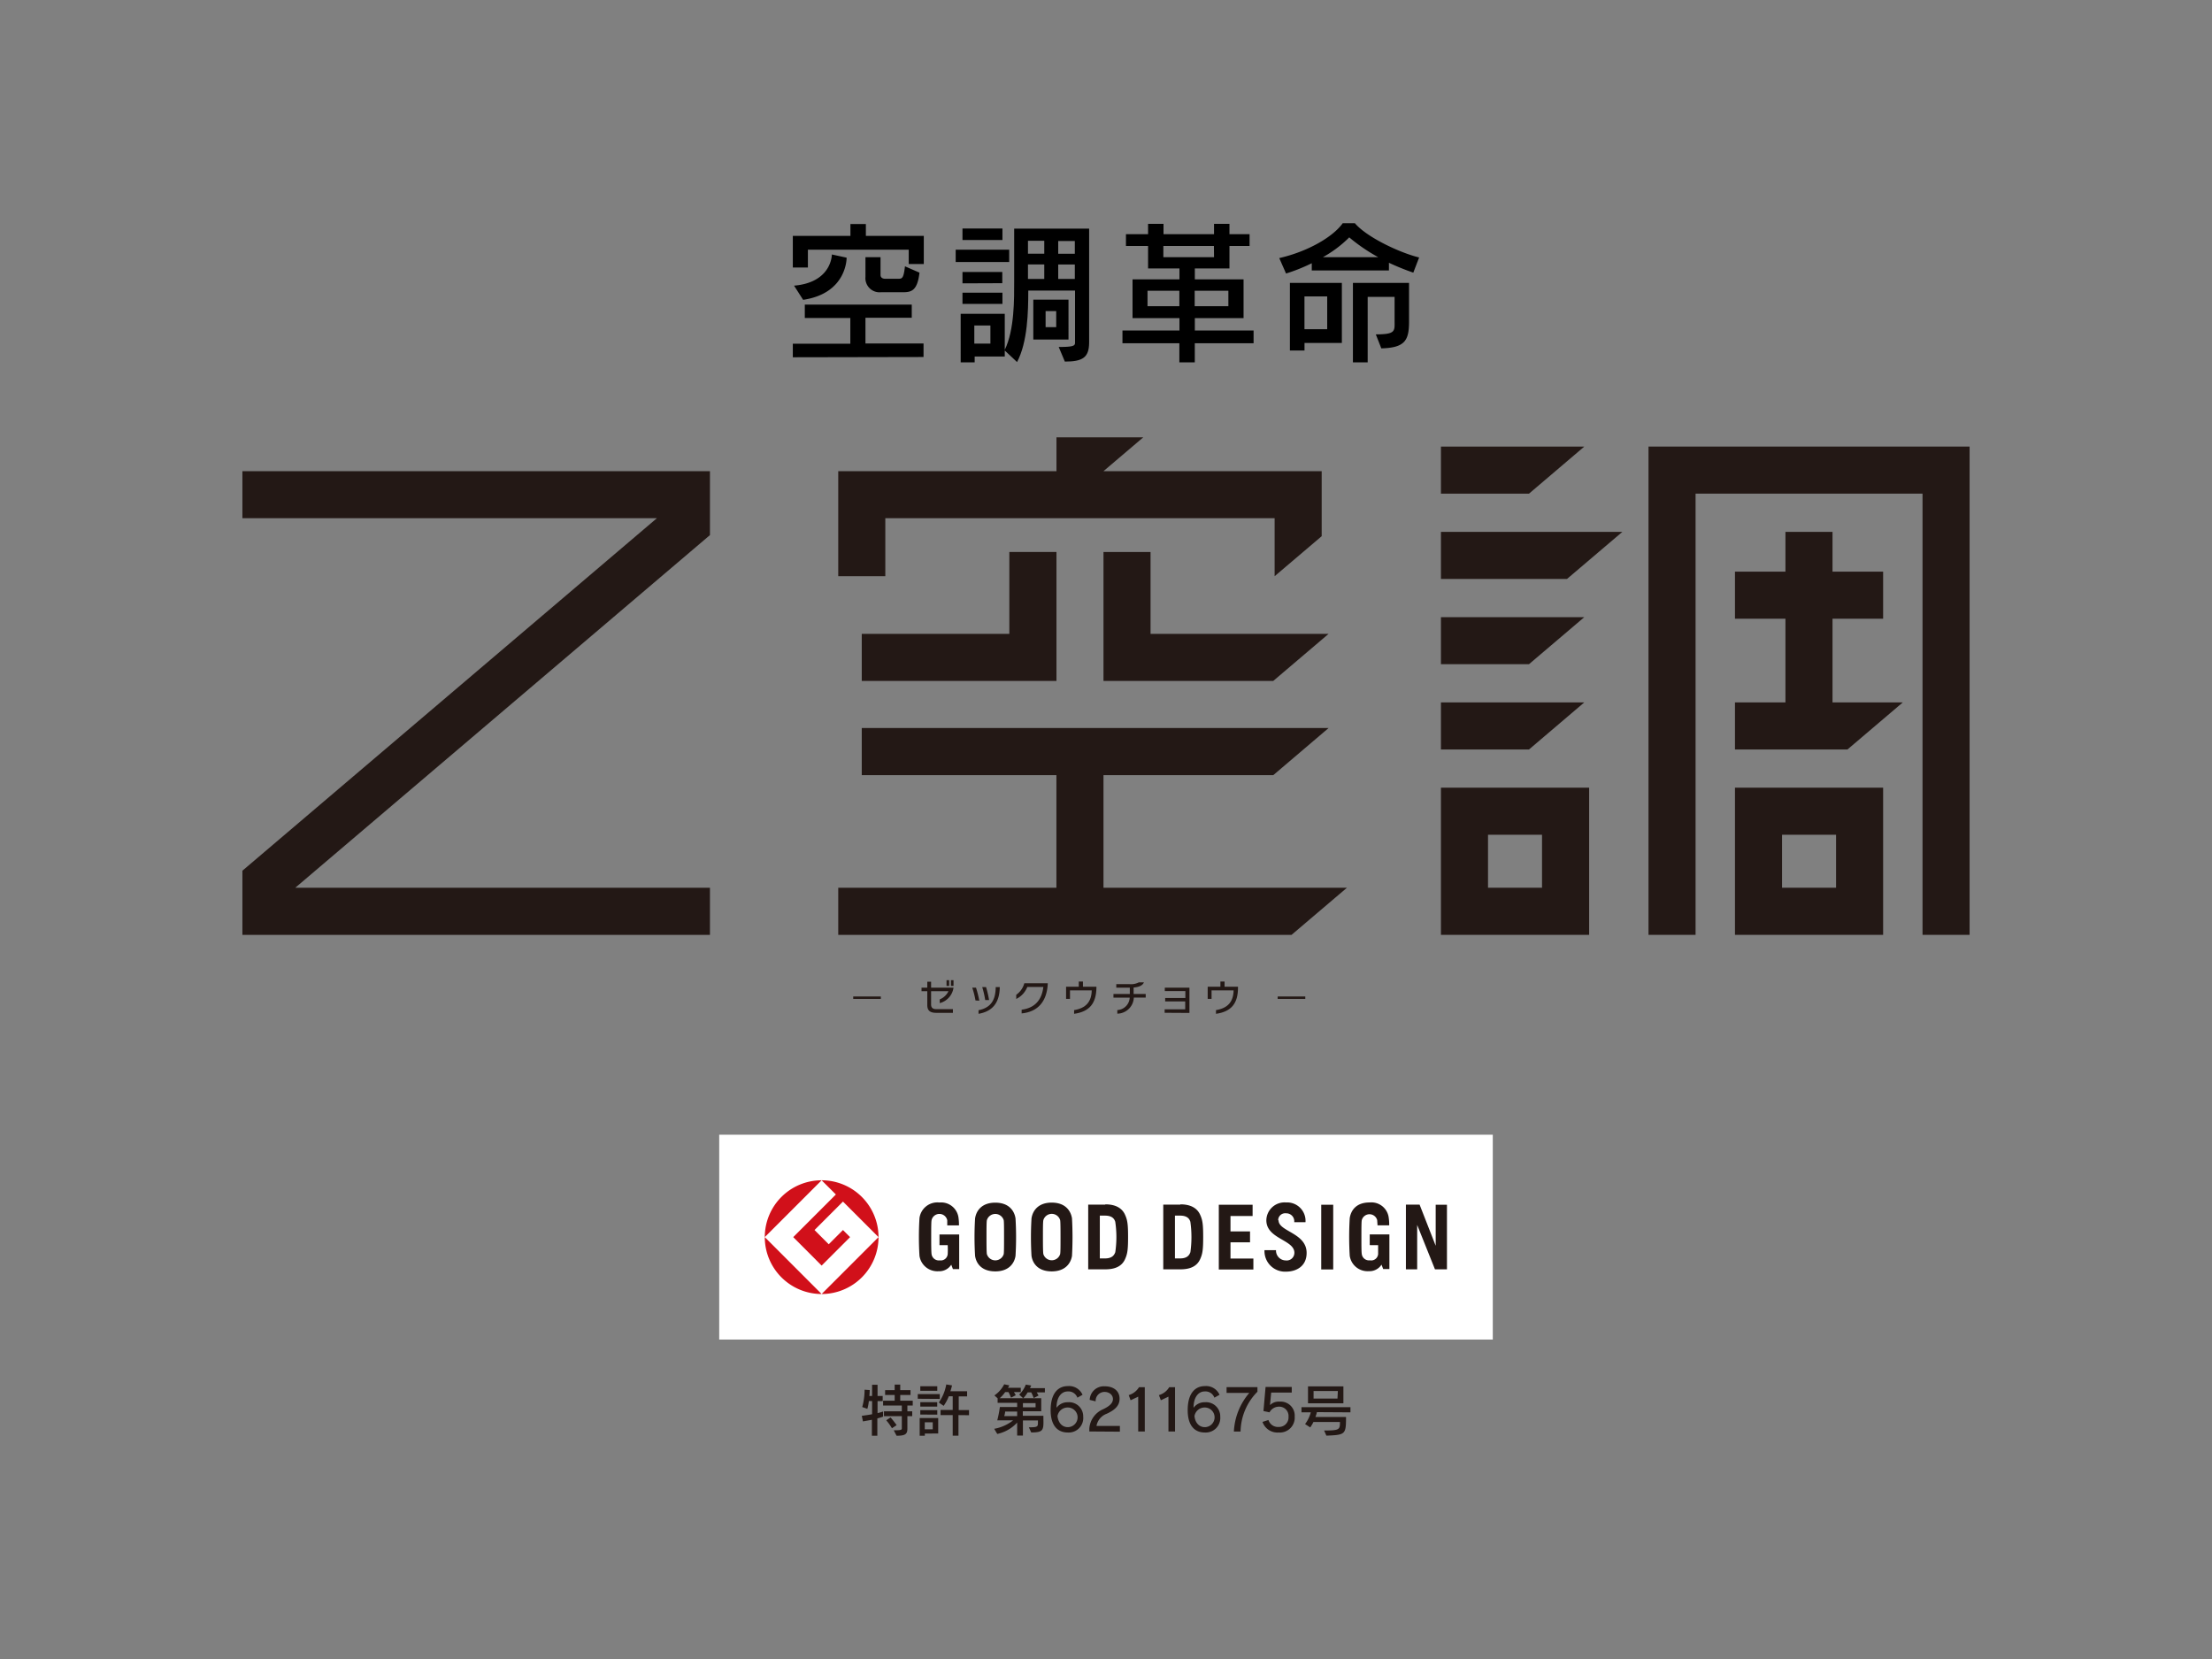 <svg id="レイヤー_1" data-name="レイヤー 1" xmlns="http://www.w3.org/2000/svg" width="430" height="322.5" viewBox="0 0 430 322.5"><rect x="0" y="0" width="430" height="322.5" fill="#808080" stroke="none"/><defs><style>.cls-1{fill:none;}.cls-2{fill:#231815;}.cls-3{fill:#fff;}.cls-4{fill:#d1101a;}</style></defs><rect class="cls-1" width="430" height="322.5"/><path class="cls-2" d="M165.86,193.71h5.37v.47h-5.37Z"/><path class="cls-2" d="M182.68,195v-.73a3.17,3.17,0,0,0,1.7-1.59H181v2.58c0,.57.26.91,1,.91h3.24v.72H182c-1.31,0-1.74-.54-1.74-1.51v-2.7h-1.12V192h1.12v-1.16H181V192h4.36A3.63,3.63,0,0,1,182.68,195Zm1.32-3.35v-1.11h.51v1.11Zm.86,0v-1.11h.5v1.11Z"/><path class="cls-2" d="M189.63,194.48A16.35,16.35,0,0,0,189,192h.73a19.88,19.88,0,0,1,.64,2.53Zm.59,2.6v-.7c2.49-.5,3.3-2.08,3.34-4.42v-.08h.79V192C194.27,194.88,193,196.6,190.22,197.08Zm1.3-2.68a18.6,18.6,0,0,0-.58-2.52h.74a18.4,18.4,0,0,1,.59,2.52Z"/><path class="cls-2" d="M198.6,197v-.72c2.5-.32,3.91-1.82,4.22-4.42H199.7a4.35,4.35,0,0,1-2.15,2.33v-.81a4,4,0,0,0,1.57-2.24h4.56v.09C203.5,194.8,201.65,196.71,198.6,197Z"/><path class="cls-2" d="M208.8,197.08v-.72c2.28-.37,3.38-1.61,3.43-3.84H208v1.66h-.76v-2.37h2.47v-1h.81v1h2.62V192C213.09,195,211.84,196.66,208.8,197.08Z"/><path class="cls-2" d="M220.41,193.93a3.26,3.26,0,0,1-3.21,3.12v-.7a2.54,2.54,0,0,0,2.41-2.42h-3.16v-.7h3.18V192H217v-.69h2.51a3.35,3.35,0,0,0,1.86-.34h1c-.26.62-1,.92-2,1v1.26h2.35v.7Z"/><path class="cls-2" d="M226.4,196.88v-.67h4v-1.54H226.5V194h3.93v-1.34h-4V192h4.79v4.91Z"/><path class="cls-2" d="M236.38,197.08v-.72c2.28-.37,3.38-1.61,3.43-3.84h-4.29v1.66h-.75v-2.37h2.47v-1h.81v1h2.61V192C240.66,195,239.41,196.66,236.38,197.08Z"/><path class="cls-2" d="M248.37,193.71h5.37v.47h-5.37Z"/><path class="cls-2" d="M280.11,181.73V153.12h28.81v28.61Zm9.15-9.16h10.5v-10.3h-10.5Z"/><polygon class="cls-2" points="280.11 95.97 280.11 86.81 307.98 86.81 297.22 95.97 280.11 95.97"/><polygon class="cls-2" points="280.11 129.12 280.11 119.97 307.98 119.97 297.22 129.12 280.11 129.12"/><polygon class="cls-2" points="280.11 145.7 280.11 136.54 307.98 136.54 297.22 145.7 280.11 145.7"/><polygon class="cls-2" points="280.11 112.54 280.11 103.39 315.38 103.39 304.62 112.54 280.11 112.54"/><path class="cls-2" d="M337.27,181.73V153.12h28.8v28.61Zm9.15-9.16h10.5v-10.3h-10.5Z"/><polygon class="cls-2" points="373.73 181.73 373.73 95.96 329.61 95.96 329.61 181.73 320.46 181.73 320.46 86.81 382.88 86.81 382.88 181.73 373.73 181.73"/><polygon class="cls-2" points="356.23 136.54 356.23 120.27 366.07 120.27 366.07 111.12 356.23 111.12 356.23 103.39 347.08 103.39 347.08 111.12 337.27 111.12 337.27 120.27 347.08 120.27 347.08 136.54 337.27 136.54 337.27 145.69 359.14 145.69 369.9 136.54 356.23 136.54"/><polygon class="cls-2" points="247.78 112.01 247.78 100.74 172.1 100.74 172.1 112.01 162.95 112.01 162.95 91.59 205.37 91.59 205.37 85.01 222.25 85.01 214.51 91.59 256.93 91.59 256.93 104.23 247.78 112.01"/><polygon class="cls-2" points="214.51 132.37 214.51 107.3 223.66 107.3 223.66 123.22 258.27 123.22 247.51 132.37 214.51 132.37"/><polygon class="cls-2" points="167.52 132.37 167.52 123.22 196.21 123.22 196.21 107.3 205.37 107.3 205.37 132.37 167.52 132.37"/><polygon class="cls-2" points="214.51 172.57 214.51 150.68 247.52 150.68 258.28 141.52 167.52 141.52 167.52 150.68 205.36 150.68 205.36 172.57 162.95 172.57 162.95 181.73 251.07 181.73 261.84 172.57 214.51 172.57"/><polygon class="cls-2" points="138.01 181.73 138.01 172.58 138.01 172.57 57.4 172.57 138.01 104.02 138.01 91.59 47.12 91.59 47.12 100.74 127.69 100.74 47.12 169.26 47.12 181.73 138.01 181.73"/><rect class="cls-3" x="139.81" y="220.58" width="150.38" height="39.82"/><path class="cls-2" d="M266.31,242.05h1.59c0,.82,0,1.45,0,1.73A1.35,1.35,0,0,1,266.3,245a1.41,1.41,0,0,1-1.58-1.23c-.07-.42-.07-1.63-.07-3.28s0-2.87.07-3.29a1.55,1.55,0,0,1,3,0c0,.18.05.64.06,1h2.27a8.39,8.39,0,0,0-.08-1.4,3.4,3.4,0,0,0-3.72-3.05c-2.64,0-3.64,1.56-3.87,3.05a60.78,60.78,0,0,0,0,7.31,3.5,3.5,0,0,0,3.69,3,2.79,2.79,0,0,0,2.49-1.27l.32.85h1.21v-4.73h0v-2h-3.82v2Zm-83.68,0h1.6a17,17,0,0,1,0,1.73,1.35,1.35,0,0,1-1.55,1.23,1.42,1.42,0,0,1-1.59-1.23c-.06-.42-.07-1.63-.07-3.28s0-2.87.07-3.29a1.56,1.56,0,0,1,3.05,0c0,.18,0,.64,0,1h2.28a9.62,9.62,0,0,0-.08-1.4,3.41,3.41,0,0,0-3.73-3.05,3.51,3.51,0,0,0-3.87,3.05,60.78,60.78,0,0,0,0,7.31,3.51,3.51,0,0,0,3.69,3,2.78,2.78,0,0,0,2.49-1.27l.32.85h1.22v-4.73h0v-2h-3.83v2Zm56.52-.55H243v-2.12h-3.8v-3h4.3V234.2h-6.57v12.58h6.72v-2.13h-4.45V241.5Zm17.69,5.28h2.33V234.2h-2.33v12.58Zm-59.43-9.94c-.23-1.49-1.3-3.05-3.93-3.05s-3.7,1.56-3.93,3.05a60.78,60.78,0,0,0,0,7.31c.23,1.49,1.3,3,3.93,3s3.7-1.56,3.93-3a60.78,60.78,0,0,0,0-7.31Zm-2.29,6.94a1.71,1.71,0,0,1-3.28,0c-.06-.42-.07-1.63-.07-3.28s0-2.87.07-3.29a1.71,1.71,0,0,1,3.28,0c.06.42.06,1.64.06,3.29s0,2.86-.06,3.28Zm13.27-6.95c-.24-1.48-1.31-3.05-3.94-3.05s-3.7,1.57-3.93,3.05a60.94,60.94,0,0,0,0,7.32c.23,1.48,1.3,3,3.93,3s3.7-1.57,3.94-3a67,67,0,0,0,0-7.32Zm-2.3,6.95a1.71,1.71,0,0,1-3.27,0c-.07-.42-.08-1.64-.08-3.29s0-2.87.08-3.29a1.7,1.7,0,0,1,3.27,0c.06.42.07,1.64.07,3.29s0,2.87-.07,3.29Zm73-1.61-3.13-8h-2.66v12.58h2.19v-8.63l3.46,8.63h2.33V234.2h-2.19v8Zm-64.21-8h-3.34v12.58h3.34c2,0,3.23-.67,3.81-1.95.48-1.05.6-1.85.6-4.34s-.12-3.29-.6-4.34c-.58-1.28-1.84-2-3.81-2Zm1.92,9.26c-.21.57-.62,1.2-2,1.2h-1v-8.32h1c1.41,0,1.82.63,2,1.2a20.16,20.16,0,0,1,0,5.94Zm12.68-9.26h-3.35v12.58h3.35c2,0,3.22-.67,3.81-1.95.48-1.05.6-1.85.6-4.34s-.12-3.29-.6-4.34c-.59-1.28-1.84-2-3.81-2Zm1.92,9.26c-.21.57-.62,1.2-2,1.2h-1v-8.32h1c1.41,0,1.82.63,2,1.2a21.11,21.11,0,0,1,0,5.94Zm17.07-6.22a1.36,1.36,0,0,1,1.52-1.35,1.55,1.55,0,0,1,1.6,1.73h2.19a3.58,3.58,0,0,0-3.79-3.84,3.54,3.54,0,0,0-3.82,3.46c0,3.65,5.45,3.77,5.45,6.32a1.49,1.49,0,0,1-1.68,1.49,1.91,1.91,0,0,1-1.89-2h-2.24A4,4,0,0,0,250,247.2c1.94,0,4-1,4-3.64,0-3.9-5.45-4.14-5.45-6.32Z"/><path class="cls-4" d="M148.67,240.49l11.05-11.05a11.05,11.05,0,0,0-11.05,11.05Z"/><path class="cls-4" d="M159.72,251.55l-11.05-11.06a11.06,11.06,0,0,0,11.05,11.06Z"/><path class="cls-4" d="M154.2,240.49l5.52,5.53,5.53-5.53-1.38-1.38-2.77,2.77-2.76-2.77,5.53-5.53,6.91,6.91a11.06,11.06,0,0,0-11.06-11.05l2.77,2.76-8.29,8.29Z"/><path class="cls-4" d="M159.72,251.55a11.06,11.06,0,0,0,11.06-11.06l-11.06,11.06Z"/><path class="cls-2" d="M170.55,275.73v3.37h-1.06V276l-1.74.31-.22-1.08c.67-.09,1.48-.21,2-.31v-2.56h-.63a8.65,8.65,0,0,1-.29,1.51l-1-.35a12.41,12.41,0,0,0,.46-3.37h0l1,.07s0,.48-.07,1.15h.53v-2.18h1.06v2.18h1v1h-1v2.33a10.15,10.15,0,0,0,1.08-.31v1S171,275.62,170.55,275.73Zm5.84-2.5v1.12h.94v.94h-.94v2.45c0,1.08-.48,1.36-2.1,1.36l-.55-1.06c1.43,0,1.57-.09,1.57-.37v-2.38h-3.47v-.94h3.47v-1.12h-3.64v-.94h2.25v-1.12h-1.86v-.94h1.86v-1.07H175v1.07H177v.94H175v1.12h2.43v.94Zm-3,4.41a9.94,9.94,0,0,0-1.11-1.54l.84-.56c.65.74,1.18,1.5,1.18,1.5Z"/><path class="cls-2" d="M178.41,271.91V271h4.28v.94Zm1.37,6.77v.42h-1v-3.44h3.6v3Zm-.88-8.32v-.88h3.3v.88Zm0,4.62v-.86h3.3V275Zm0-1.55v-.86h3.29v.86Zm2.42,3.06h-1.55v1.36h1.55Zm5-1.4v4h-1.12v-4h-2.36v-1h2.36v-2.66h-.76a8.34,8.34,0,0,1-1,1.86l-.94-.65a8.81,8.81,0,0,0,1.45-3.51l1.12.18a11.28,11.28,0,0,1-.32,1.14H188v1h-1.63v2.66h2v1Z"/><path class="cls-2" d="M200.46,278.46l-.45-1c1.75,0,1.76-.12,1.76-1v-.33h-2.92v2.93h-1.12v-2.52a7.3,7.3,0,0,1-3.87,2.21l-.59-1a8.26,8.26,0,0,0,3.67-1.64h-3.08a21.61,21.61,0,0,0,.51-2.6h3.36v-.81h-3.8v-.88l-.62-.56a5.86,5.86,0,0,0,1.9-2.16l1,.21a4.39,4.39,0,0,1-.27.47h2.49v.83h-1.33c.17.26.36.61.36.61l-.92.48a9.61,9.61,0,0,0-.5-1.09h-.64a6.36,6.36,0,0,1-1.07,1.2h8.08v2.53h-3.58v.88h4v.57C202.89,278.05,202.8,278.46,200.46,278.46Zm-2.73-4.06h-2.34c0,.32-.17.88-.17.88h2.51Zm3.8-3.73a5.2,5.2,0,0,1,.35.62l-.93.48a10.12,10.12,0,0,0-.48-1.1h-.7a6.55,6.55,0,0,1-.86,1.15l-.79-.72a5.17,5.17,0,0,0,1.29-1.94l1.05.17c-.07.17-.16.37-.23.51h2.89v.83Zm-.22,2.09h-2.46v.81h2.46Z"/><path class="cls-2" d="M207.57,278.47c-1.92,0-3.33-1.27-3.33-4.34,0-3.32,1.48-4.68,3.34-4.68a2.85,2.85,0,0,1,2.86,1.69l-1,.56a1.85,1.85,0,0,0-1.9-1.21c-1.13,0-2.16,1-2.16,3.18a2.61,2.61,0,0,1,2.19-1.08,2.75,2.75,0,0,1,3,2.83A2.82,2.82,0,0,1,207.57,278.47Zm0-4.86a2,2,0,0,0-2,1.67c.16,1.41,1,2.15,2,2.15a1.91,1.91,0,0,0,0-3.82Z"/><path class="cls-2" d="M211.76,278.27v-.59a4.43,4.43,0,0,1,2.65-3.72c1.41-.66,1.94-1.3,1.94-2s-.6-1.38-1.67-1.38a1.73,1.73,0,0,0-1.69,1.83l-1.16-.28a2.75,2.75,0,0,1,2.92-2.64c1.84,0,2.89,1,2.89,2.41,0,1.22-.71,2.1-2.49,2.92a3.11,3.11,0,0,0-2,2.37h4.55v1.12Z"/><path class="cls-2" d="M221.26,278.27V271.5l-1.48.7-.36-1a3.49,3.49,0,0,0,2-1.54h1.12v8.62Z"/><path class="cls-2" d="M227.14,278.27V271.5l-1.48.7-.37-1a3.43,3.43,0,0,0,2-1.54h1.13v8.62Z"/><path class="cls-2" d="M234.2,278.47c-1.91,0-3.32-1.27-3.32-4.34,0-3.32,1.48-4.68,3.33-4.68a2.84,2.84,0,0,1,2.86,1.69l-1,.56a1.84,1.84,0,0,0-1.9-1.21c-1.12,0-2.15,1-2.15,3.18a2.59,2.59,0,0,1,2.19-1.08,2.75,2.75,0,0,1,3,2.83A2.83,2.83,0,0,1,234.2,278.47Zm0-4.86a2,2,0,0,0-2,1.67c.15,1.41,1,2.15,2,2.15a1.91,1.91,0,0,0,0-3.82Z"/><path class="cls-2" d="M241.16,278.28h-1.3a12.46,12.46,0,0,1,3-7.51h-4.42v-1.12h6v.89A11.22,11.22,0,0,0,241.16,278.28Z"/><path class="cls-2" d="M248.58,278.47a3.08,3.08,0,0,1-3.16-2.06l1.16-.37a1.93,1.93,0,0,0,2,1.35,1.85,1.85,0,0,0,1.9-2,1.8,1.8,0,0,0-1.88-1.94,2.06,2.06,0,0,0-1.81,1.1l-1.18-.25.41-4.68h5.09v1.09h-4l-.23,2.44h0a2.37,2.37,0,0,1,1.88-.68,2.72,2.72,0,0,1,2.92,2.91A2.89,2.89,0,0,1,248.58,278.47Z"/><path class="cls-2" d="M256,274.51a6.18,6.18,0,0,1-.29.94h5.95c0,3.41-.13,3.49-3.82,3.63l-.44-1c3,0,3.08-.17,3.08-1.65h-5.16a6.71,6.71,0,0,1-.62,1.05l-1-.65a6.55,6.55,0,0,0,1.11-2.28H253v-1h9.52v1Zm-1.73-1.72V269.5h6.88v3.29Zm5.8-2.38h-4.72v1.46H260Z"/><path d="M176.65,51.32V48.54h-19.6V52h-2.93V45.85h11.2v-2.3h3v2.3h11.26v5.47ZM154.12,69.45V66.82H165.3v-5h-8.85V59.21h20.79v2.56h-9v5h11.29v2.63Zm2-11.17-1.76-2.75c7.38-.63,7.35-6.06,7.35-6.06l2.87.62S164.7,57,156.15,58.28Zm19.18-1.47h-4.06a2.75,2.75,0,0,1-3-3V50h2.93v3.44c0,.78.87.75.87.75h2.62c.72,0,1-.12,1.26-2.42L178.74,53C178.32,56.73,177,56.81,175.33,56.81Z"/><path d="M185.78,50.93V48.54h10.4v2.39ZM207,70.29l-1.19-2.84c2.75,0,3.17-.21,3.17-.78V56.49h-9.09c0,4.09-.12,10-2.18,13.89l-2.39-2.24V69.3h-5.85v1.14h-2.72V61h8.57v7c1.91-3.89,1.83-10,1.83-13.24V44.45h14.57V66.67C211.68,69.48,210.49,70.29,207,70.29ZM187.1,46.66V44.42h7.77v2.24Zm0,12.42V56.9h7.77v2.18Zm0-4V52.87h7.74v2.18Zm5.43,8.19h-3.13v3.52h3.13ZM203,46.81h-3.17v2.51H203Zm0,4.6h-3.17v2.81H203ZM200.87,66V58.25h6.84V66Zm4.45-5.53h-2.06V63.6h2.06Zm3.62-13.62h-3.23v2.48h3.23Zm0,4.57h-3.23v2.81h3.23Z"/><path d="M232.26,66.73v3.71h-3V66.73H218.2V64.25h11.08V61.84h-9.12V54.31h9.12V52.18h-6.1V47.82h-4.3v-2.3h4.3v-2h3v2H236v-2h3v2h3.91v2.3H239v4.36h-6.73v2.13h9.47v7.53h-9.47v2.41h11.42v2.48Zm-3-10.21h-6.19v3h6.19Zm6.72-8.7h-9.83V50H236Zm2.81,8.7h-6.55v3h6.55Z"/><path d="M274.74,53A46.72,46.72,0,0,1,270,51.08v1.49H255v-1.4a34.1,34.1,0,0,1-5,2l-1.32-3c5.47-1.25,10.4-4.06,12.34-6.78h2.36c2.3,2.72,8.7,5.74,12.49,6.66ZM253.59,66.67v1.47h-2.84V55h10.1V66.67ZM258,57.62h-4.42V64H258Zm4.28-11.47A22.93,22.93,0,0,1,257.15,50h10.78A34.31,34.31,0,0,1,262.29,46.15Zm6.24,21.57L267.45,65c3.92,0,3.65-.66,3.65-2.63V57.71h-5.23V70.44H263V55h10.91v7.26C273.94,66.08,273.25,67.6,268.53,67.72Z"/></svg>